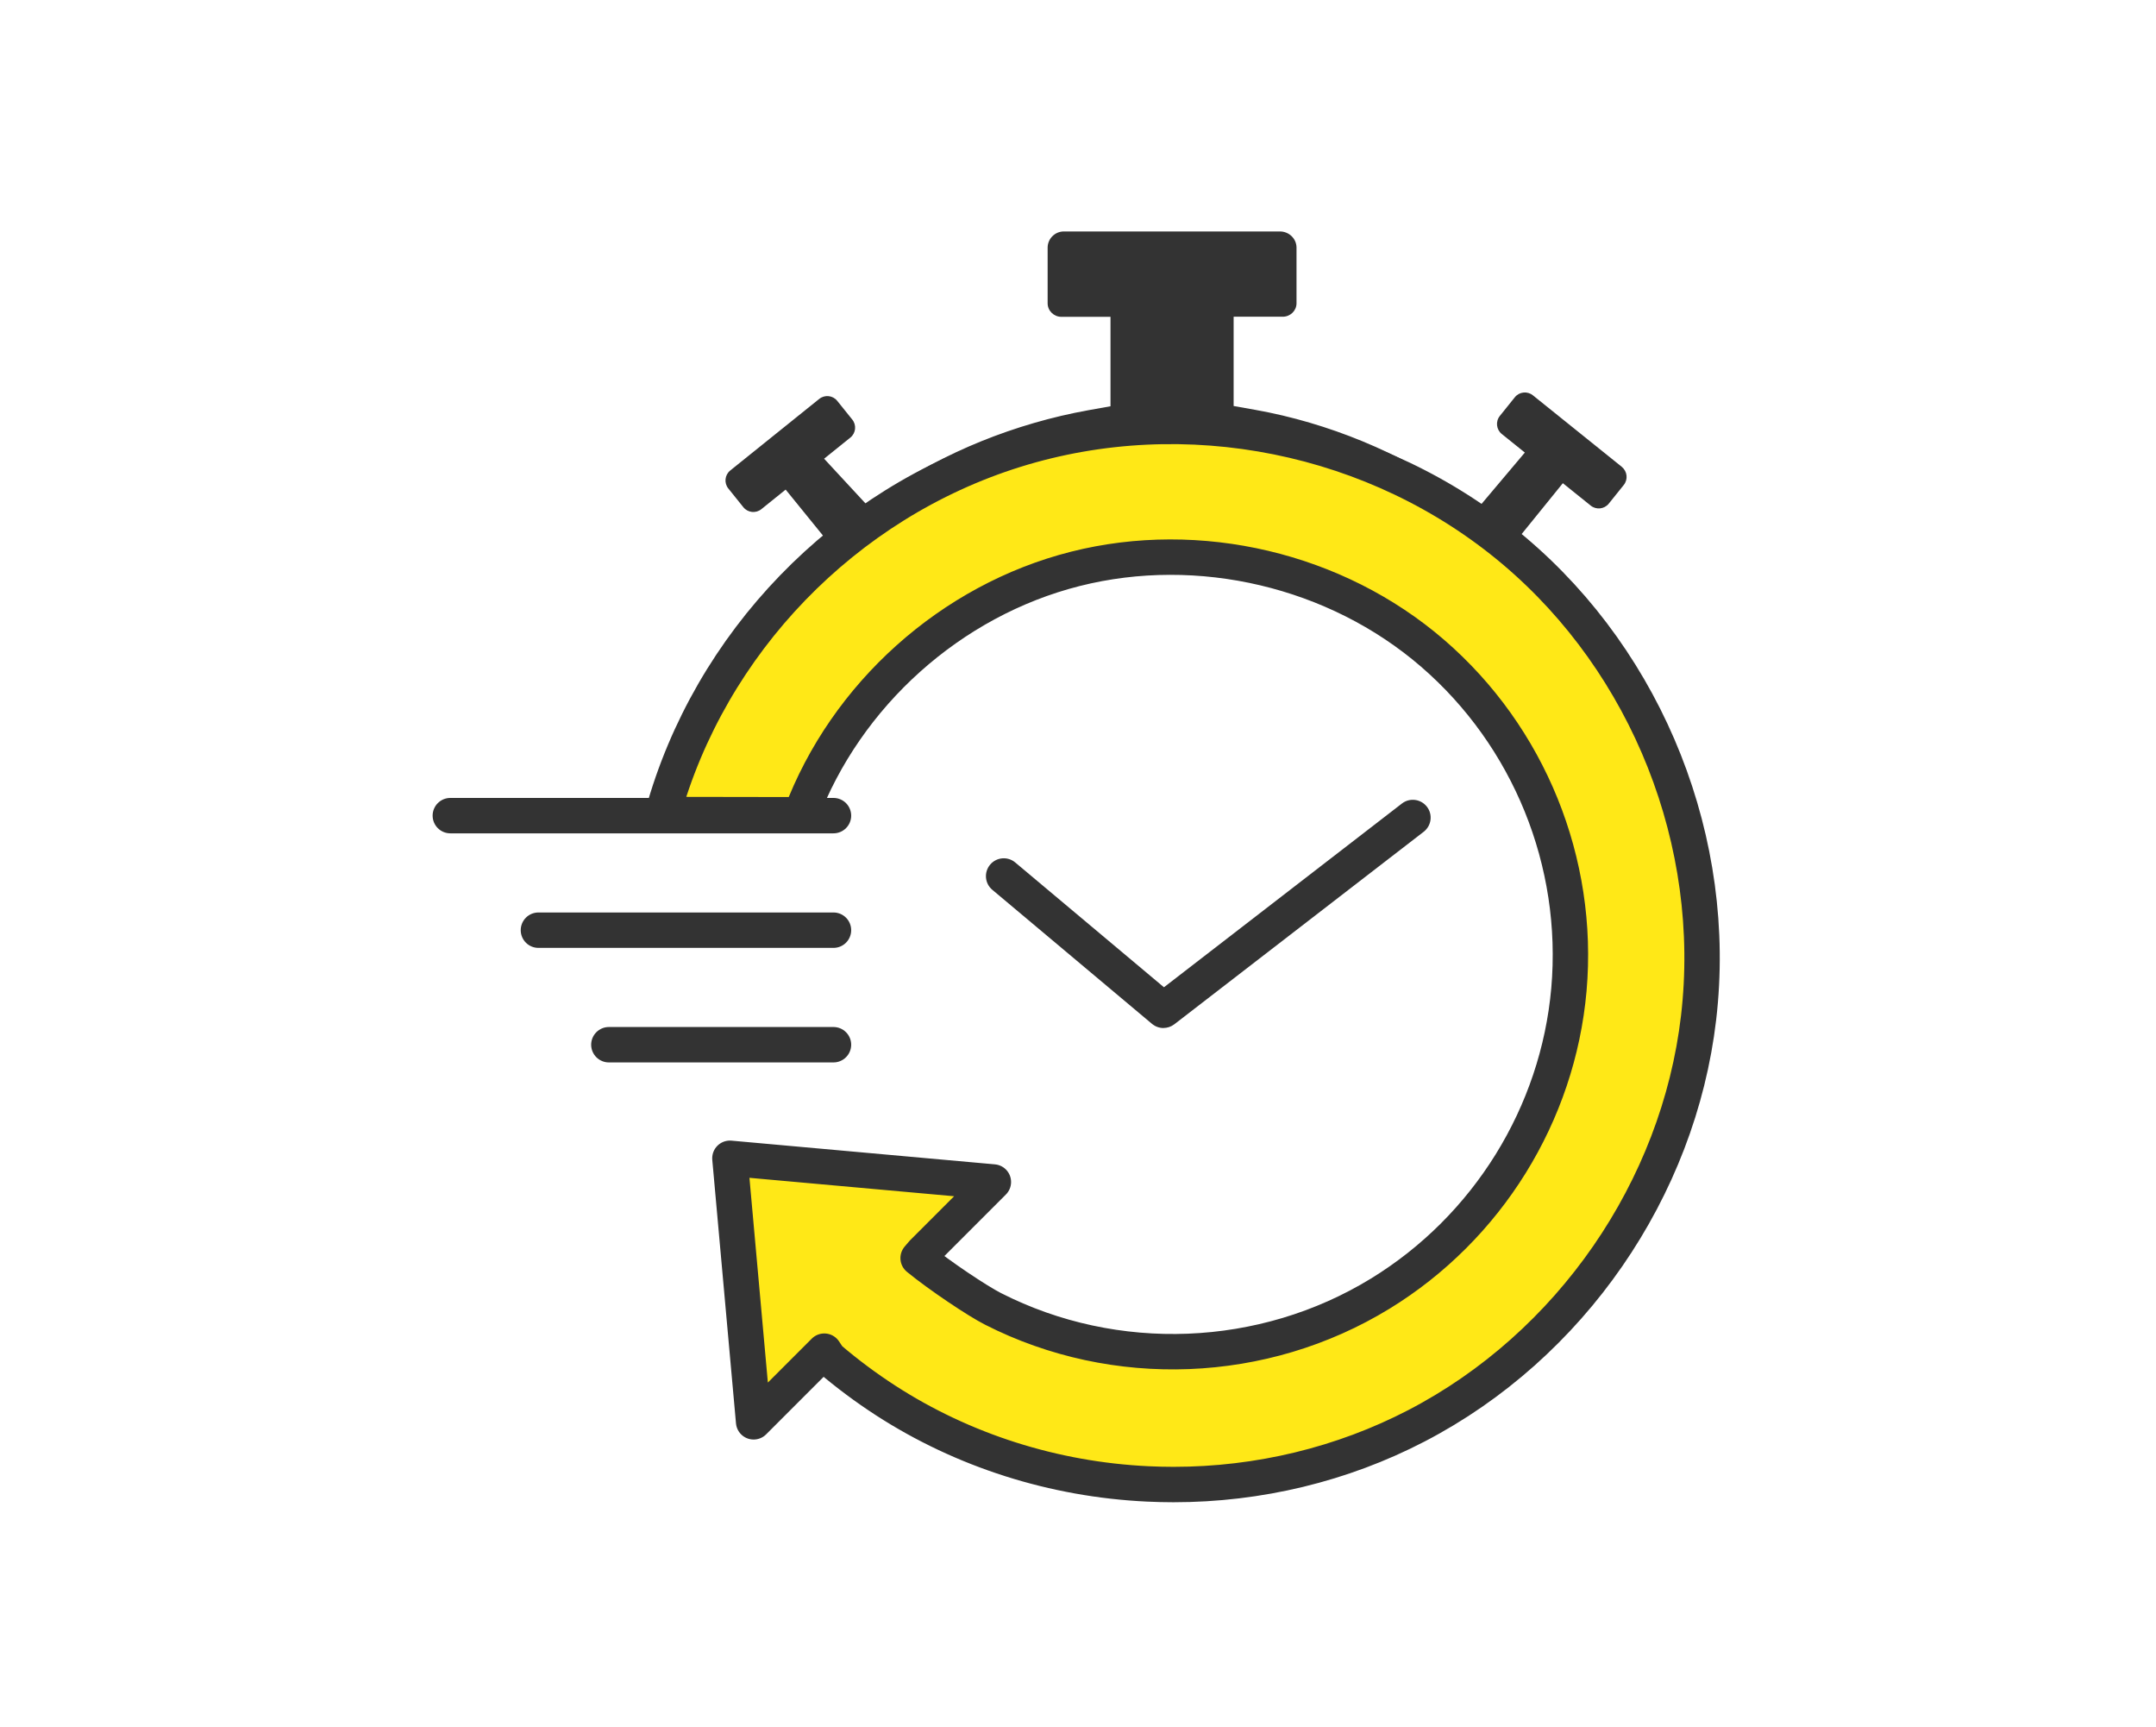 <svg width="201" height="161" viewBox="0 0 201 161" fill="none" xmlns="http://www.w3.org/2000/svg">
<g clip-path="url(#clip0_861_15367)">
<path d="M151.201 43.512L142.906 36.842C142.39 36.429 141.639 36.512 141.227 37.023L139.825 38.768C139.412 39.284 139.495 40.035 140.006 40.447L142.159 42.179L137.836 47.303L135.984 46.003C130.539 42.184 123.816 39.412 117.047 38.203L115.009 37.84V29.52H119.588C120.277 29.52 120.858 28.98 120.871 28.291C120.871 28.275 120.871 28.258 120.871 28.238V23.106C120.871 23.106 120.871 23.069 120.871 23.053C120.858 22.224 120.157 21.572 119.328 21.572H99.178C98.349 21.572 97.669 22.252 97.669 23.081V28.266C97.669 28.968 98.25 29.529 98.951 29.529H103.53V37.865L101.496 38.228C94.649 39.457 87.946 42.171 82.621 45.875L80.856 47.1L76.83 42.753L79.276 40.785C79.791 40.373 79.87 39.618 79.457 39.106L78.055 37.362C77.642 36.846 76.888 36.768 76.376 37.18L68.081 43.85C67.566 44.263 67.487 45.017 67.9 45.529L69.302 47.274C69.715 47.789 70.469 47.868 70.981 47.455L73.245 45.632L76.916 50.153L75.848 51.254C73.097 54.084 70.709 57.215 68.72 60.564C69.273 60.609 69.818 60.671 70.358 60.745L70.973 59.949C72.338 57.742 73.901 55.725 75.592 54.034C77.073 52.553 78.736 51.217 80.522 50.037C84.032 47.224 87.992 45.187 92.418 43.945C92.657 43.912 92.892 43.883 93.131 43.85C97.986 41.276 103.497 39.816 108.843 39.816C112.98 39.816 116.903 40.62 120.57 42.06C122.236 42.452 123.857 42.967 125.429 43.607C130.337 44.869 134.846 47.27 138.855 50.491C139.792 50.285 140.736 50.116 141.681 49.996L145.702 45.034L148.301 47.125C148.817 47.538 149.567 47.455 149.98 46.944L151.382 45.199C151.795 44.683 151.712 43.933 151.201 43.52V43.512Z" fill="#333333"/>
<path d="M108.467 95.815C108.088 95.815 107.708 95.683 107.399 95.427L92.512 82.933C91.807 82.343 91.716 81.295 92.306 80.59C92.896 79.885 93.944 79.794 94.649 80.384L108.513 92.016L130.7 74.889C131.426 74.328 132.47 74.465 133.031 75.191C133.592 75.916 133.456 76.96 132.73 77.521L109.482 95.464C109.181 95.695 108.822 95.811 108.467 95.811V95.815Z" fill="#333333"/>
<path d="M85.595 117.26C87.604 118.902 91.122 121.253 92.578 121.991C103.959 127.783 117.789 127.238 128.679 120.568C138.674 114.447 145.244 103.854 146.267 92.227C147.307 80.372 142.555 68.653 133.559 60.886C124.558 53.115 111.796 50.104 100.251 53.02C88.668 55.949 78.863 64.73 74.656 75.938L61.762 75.917C66.175 59.908 78.769 46.894 94.624 41.945C110.559 36.97 128.386 40.563 141.14 51.32C153.663 61.884 160.263 78.565 158.357 94.854C156.485 110.858 146.412 125.427 132.066 132.881C125.132 136.486 117.34 138.363 109.4 138.363C108.599 138.363 107.799 138.342 106.999 138.305C98.234 137.889 89.782 135.195 82.559 130.522C80.719 129.329 78.942 128.005 77.275 126.578L76.846 125.931L70.259 132.518L68.048 107.955L92.611 110.165L86.024 116.753L85.595 117.256V117.26Z" fill="#FFE817" stroke="#333333" stroke-width="3.3" stroke-linecap="round" stroke-linejoin="round"/>
<path d="M41.983 76.019H77.704" stroke="#333333" stroke-width="3.3" stroke-linecap="round" stroke-linejoin="round"/>
<path d="M50.196 86.695H77.704" stroke="#333333" stroke-width="3.3" stroke-linecap="round" stroke-linejoin="round"/>
<path d="M56.763 97.37H77.704" stroke="#333333" stroke-width="3.3" stroke-linecap="round" stroke-linejoin="round"/>
</g>
<defs>
<clipPath id="clip0_861_15367">
<rect width="120" height="118.449" fill="white" transform="translate(40.333 21.572)"/>
</clipPath>
</defs>
</svg>

